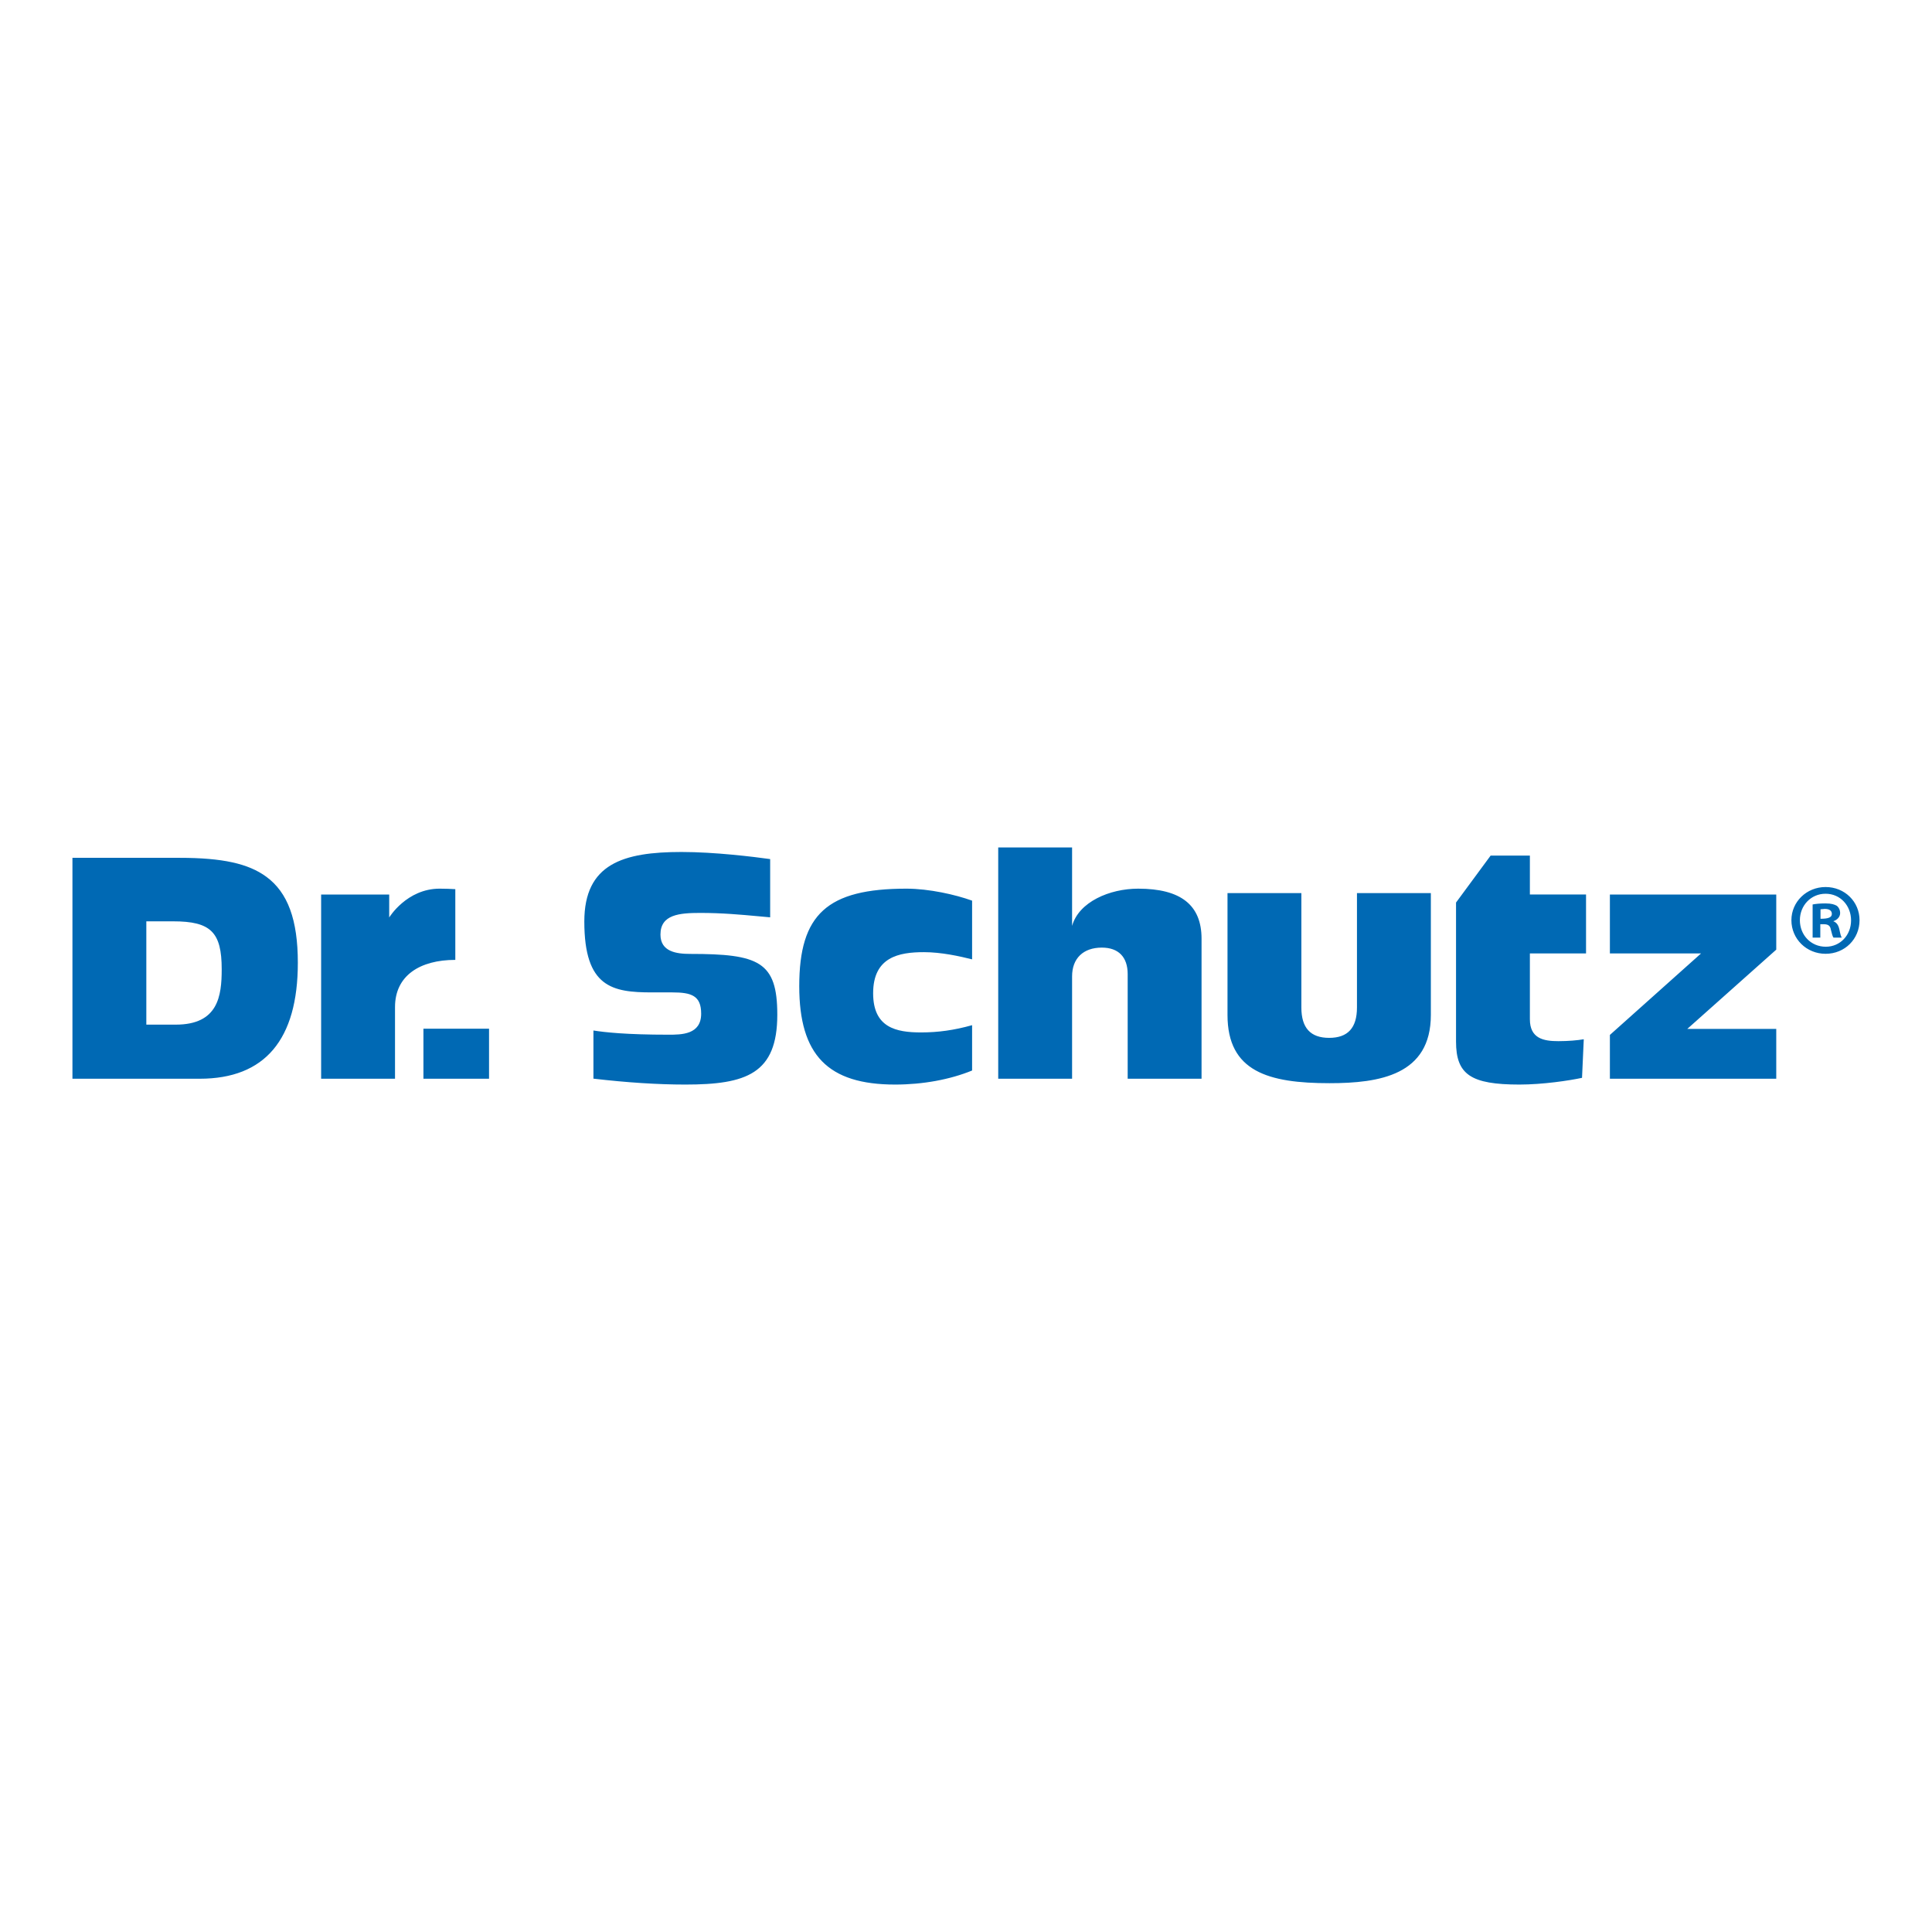 <?xml version="1.0" encoding="iso-8859-1"?>
<!-- Generator: Adobe Illustrator 22.0.1, SVG Export Plug-In . SVG Version: 6.00 Build 0)  -->
<svg version="1.1" id="Ebene_1" xmlns="http://www.w3.org/2000/svg" xmlns:xlink="http://www.w3.org/1999/xlink" x="0px" y="0px"
	 viewBox="0 0 300 300" style="enable-background:new 0 0 300 300;" xml:space="preserve">
<g>
	<defs>
		<rect id="SVGID_3_" x="11.25" y="131.591" width="277.5" height="36.818"/>
	</defs>
	<clipPath id="SVGID_1_">
		<use xlink:href="#SVGID_3_"  style="overflow:visible;"/>
	</clipPath>
	<path style="clip-path:url(#SVGID_1_);fill:#0069B4;" d="M65.749,159.737h10.189v7.767H65.749V159.737z M49.865,167.504V138.9
		h10.57v3.565c0,0,2.71-4.474,7.839-4.474c0.606,0,2.02,0.035,2.427,0.078v10.982c-5.47,0-9.363,2.419-9.363,7.32v11.133H49.865z
		 M249.983,167.504v-6.8l14.155-12.654h-14.155v-9.15h25.833v8.561l-13.811,12.304h13.811v7.738H249.983z M235.932,168.41
		c-7.545,0-9.84-1.562-9.84-6.665v-21.598l5.374-7.294h6.093v6.047h8.72v9.15h-8.72v10.215c0,2.999,2.127,3.406,4.419,3.406
		c1.596,0,2.953-0.13,3.949-0.294l-0.271,5.989C243.685,167.79,239.56,168.41,235.932,168.41 M175.106,167.504v-16.241
		c0-2.653-1.426-4.119-4.015-4.119c-2.886,0-4.618,1.674-4.618,4.468v15.892h-11.47v-35.912h11.47v12.183
		c1.045-3.726,5.816-5.784,10.264-5.784c6.624,0,9.839,2.546,9.839,7.776v21.737H175.106z M138.989,168.41
		c-10.431,0-14.882-4.575-14.882-15.283c0-11.179,4.355-15.136,16.648-15.136c3.507,0,7.608,0.927,10.192,1.862v9.115
		c-1.948-0.491-4.8-1.117-7.476-1.117c-3.902,0-7.891,0.759-7.891,6.385c0,5.337,3.573,6.079,7.441,6.079
		c2.641,0,5.129-0.343,7.926-1.126v7.04C147.51,167.637,143.293,168.41,138.989,168.41 M106.423,168.41
		c-4.286,0-9.08-0.312-14.276-0.918v-7.478c1.74,0.277,5.066,0.652,11.652,0.652c2.023,0,5.077,0,5.077-3.259
		c0-2.8-1.504-3.308-4.471-3.308h-3.175c-6.145,0-10.498-0.785-10.498-11.003c0-8.962,6.032-10.801,15.084-10.801
		c5.198,0,11.208,0.748,13.774,1.103v9.043l-1.943-0.176c-2.58-0.237-5.501-0.508-8.907-0.508c-3.256,0-6.185,0.254-6.185,3.357
		c0,2.664,2.471,3.008,4.618,3.008c10.642,0,13.525,1.172,13.525,9.438C120.699,166.73,115.893,168.41,106.423,168.41
		 M11.249,167.504v-34.301h16.645c6.624,0,10.653,0.883,13.447,2.93c3.351,2.448,4.907,6.699,4.907,13.364
		c0,11.947-5.123,18.008-15.234,18.008H11.249z M22.722,159.105h4.569c6.587,0,7.135-4.439,7.135-8.595
		c0-5.773-1.691-7.447-7.542-7.447h-4.162V159.105z M206.44,168.197c-9.505,0-15.834-1.81-15.834-10.601v-18.914h11.47v17.76
		c0,3.166,1.411,4.716,4.315,4.716c2.904,0,4.318-1.55,4.318-4.716v-17.76h11.473v18.914
		C222.182,166.932,214.227,168.197,206.44,168.197 M282.688,141.192v1.475c1.23,0,1.761-0.219,1.761-0.753
		c0-0.473-0.343-0.779-1.097-0.779L282.688,141.192z M282.656,143.516v2.075h-1.192v-5.146c0.473-0.095,1.129-0.162,1.977-0.162
		c0.978,0,1.414,0.162,1.792,0.375c0.283,0.222,0.502,0.629,0.502,1.134c0,0.563-0.442,1.062-1.068,1.253
		c0.505,0.193,0.788,0.566,0.947,1.256c0.156,0.791,0.248,1.097,0.372,1.29h-1.284c-0.159-0.193-0.254-0.661-0.413-1.256
		c-0.092-0.571-0.407-0.82-1.068-0.82H282.656z M283.476,138.779c-2.295,0-3.992,1.847-3.992,4.11c0,2.295,1.697,4.119,4.026,4.119
		c2.26,0,3.922-1.824,3.922-4.084C287.433,140.626,285.77,138.779,283.476,138.779 M283.476,137.737
		c2.987,0,5.273,2.295,5.273,5.152c0,2.921-2.286,5.216-5.273,5.216c-2.953,0-5.308-2.295-5.308-5.216
		C278.168,140.032,280.523,137.737,283.476,137.737"/>
</g>
</svg>
